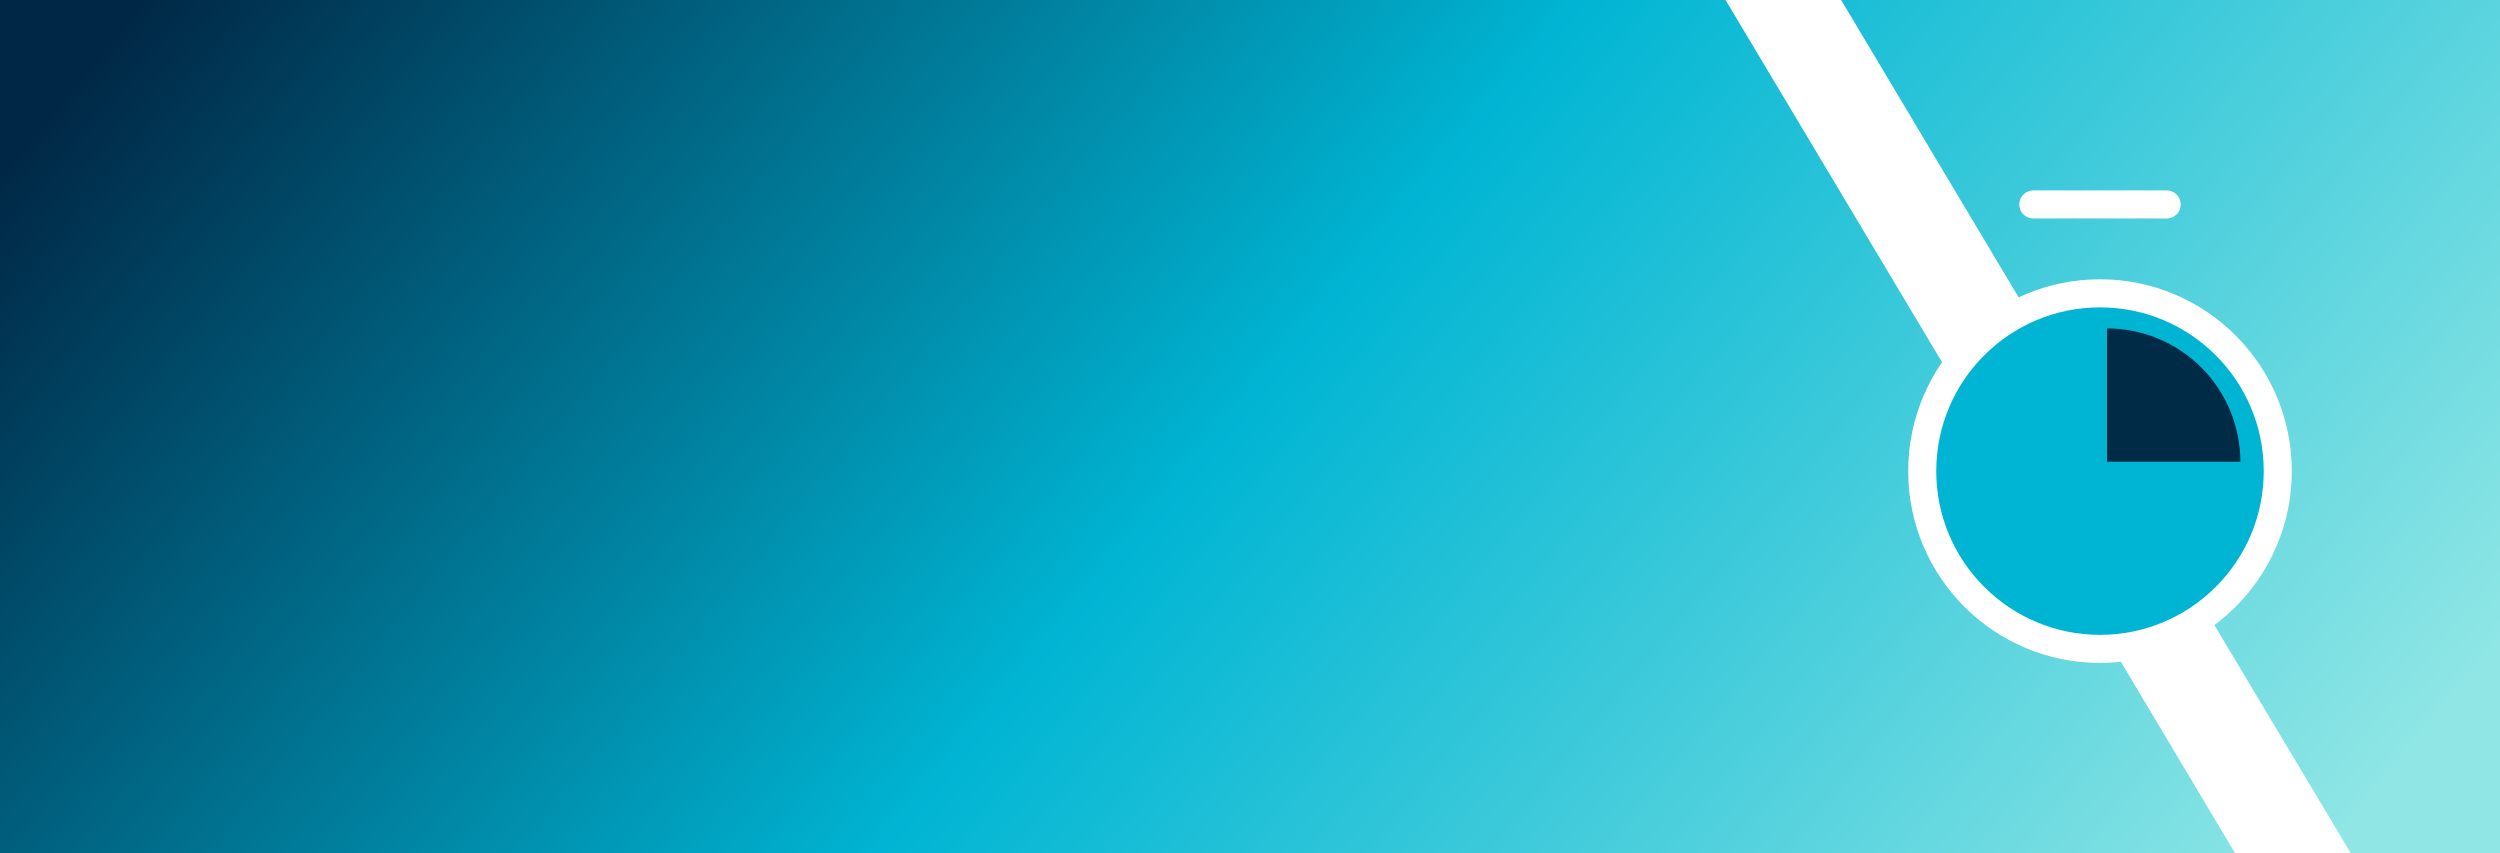 <svg width="375" height="128" viewBox="0 0 375 128" fill="none" xmlns="http://www.w3.org/2000/svg">
<rect x="0" y="0" width="375" height="128" fill="#808080" stroke="none"/>
<g clip-path="url(#clip0_1069_11433)">
<rect width="375" height="128" fill="url(#paint0_linear_1069_11433)"/>
<path d="M266.012 -6.587C268.193 -6.255 270.268 -5.444 272.08 -4.214C273.893 -2.985 275.396 -1.37 276.475 0.51C303.017 45.016 329.593 89.506 356.205 133.979C356.998 135.011 357.398 136.279 357.336 137.567C357.053 139.528 355.193 140.847 352.546 140.964C355.262 141.019 348.399 141.002 352.217 140.972C352.328 140.971 352.438 140.969 352.546 140.964C352.398 140.961 352.222 140.957 352.015 140.954C350.497 140.928 348.989 140.708 347.53 140.299C345.634 139.79 343.861 138.919 342.312 137.738C340.763 136.556 339.469 135.086 338.505 133.414C312.202 89.29 285.866 45.188 259.496 1.106C258.893 0.183 258.377 -0.792 257.952 -1.805C257.76 -2.226 257.66 -2.682 257.658 -3.143C257.657 -3.605 257.754 -4.061 257.944 -4.483C258.134 -4.906 258.412 -5.285 258.761 -5.596C259.11 -5.907 259.521 -6.144 259.969 -6.291C261.025 -6.675 262.138 -6.887 263.264 -6.919C264.091 -6.949 264.577 -6.971 264.837 -6.984C265.096 -7.005 265.247 -7.005 264.837 -6.984C264.293 -6.941 263.273 -6.806 266.012 -6.587Z" fill="white"/>
<path d="M305 30.667H325H305Z" fill="#00B5D3"/>
<path d="M305 30.667H325" stroke="white" stroke-width="4.211" stroke-linecap="round" stroke-linejoin="round"/>
<path d="M315 97.333C329.728 97.333 341.667 85.394 341.667 70.667C341.667 55.939 329.728 44 315 44C300.273 44 288.333 55.939 288.333 70.667C288.333 85.394 300.273 97.333 315 97.333Z" fill="#00B5D3" stroke="white" stroke-width="4.211" stroke-linecap="round" stroke-linejoin="round"/>
<path d="M316.053 49.263C318.679 49.263 321.28 49.781 323.706 50.786C326.133 51.791 328.338 53.264 330.195 55.121C332.052 56.978 333.525 59.183 334.53 61.609C335.535 64.036 336.053 66.637 336.053 69.263L316.053 69.263V49.263Z" fill="#002B46"/>
</g>
<defs>
<linearGradient id="paint0_linear_1069_11433" x1="12.284" y1="11.2" x2="271.145" y2="223.941" gradientUnits="userSpaceOnUse">
<stop stop-color="#002846"/>
<stop offset="0.498" stop-color="#00B5D3"/>
<stop offset="1" stop-color="#8FE6E5"/>
</linearGradient>
<clipPath id="clip0_1069_11433">
<rect width="375" height="128" fill="white"/>
</clipPath>
</defs>
</svg>
